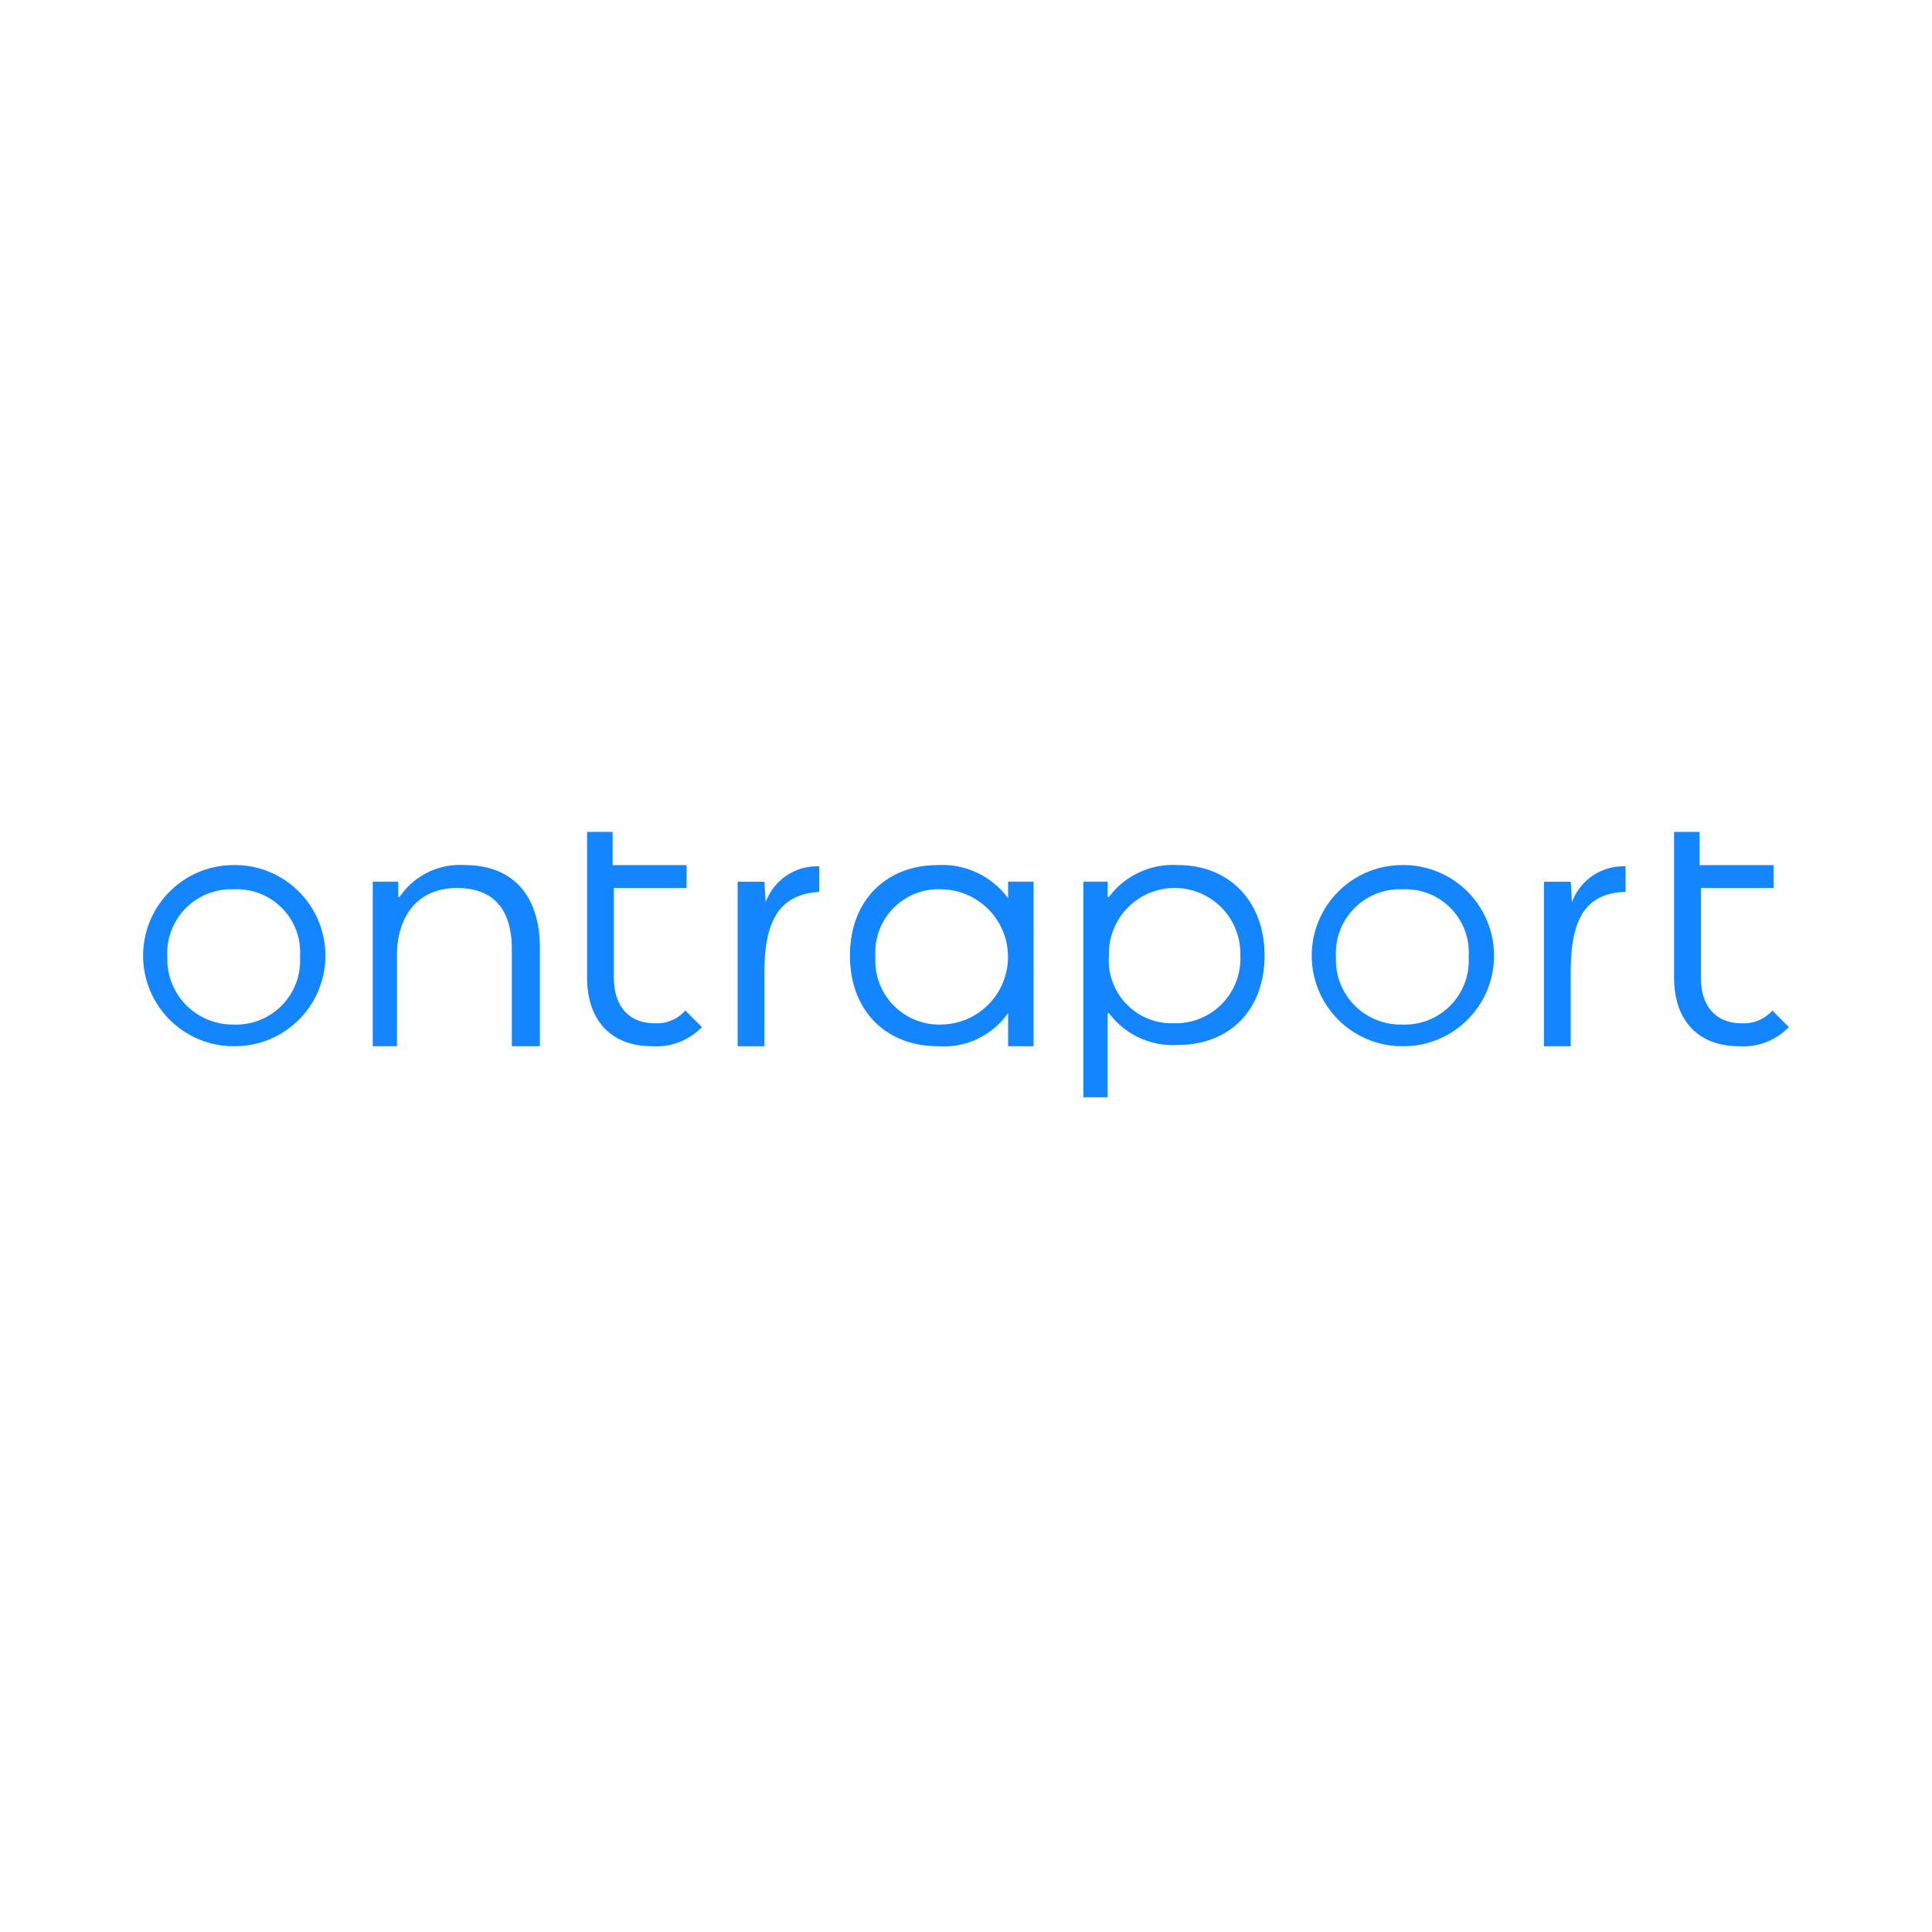 <svg xmlns="http://www.w3.org/2000/svg" xmlns:xlink="http://www.w3.org/1999/xlink" width="135" height="135" viewBox="0 0 135 135">
  <defs>
    <clipPath id="clip-ontraport-logo">
      <rect width="135" height="135"/>
    </clipPath>
  </defs>
  <g id="ontraport-logo" clip-path="url(#clip-ontraport-logo)">
    <g id="ontraport-logo-2" data-name="ontraport-logo" transform="translate(7 1.029)">
      <path id="Path_24069" data-name="Path 24069" d="M100.929,59.7a6.33,6.33,0,1,1,0,12.659,6.329,6.329,0,0,1,0-12.659Zm0,11.143a4.47,4.47,0,0,0,4.636-4.725,4.422,4.422,0,0,0-4.636-4.725,4.47,4.47,0,0,0-4.636,4.725A4.519,4.519,0,0,0,100.929,70.843Z" transform="translate(-9.941 -0.282)" fill="#1285ff"/>
      <path id="Path_24070" data-name="Path 24070" d="M114.761,62.3h0l-.089-1.426H112.8v11.5h1.872V67.2c0-3.655.981-5.527,3.833-5.616V59.8A3.819,3.819,0,0,0,114.761,62.3Z" transform="translate(-11.916 -0.293)" fill="#1285ff"/>
      <path id="Path_24071" data-name="Path 24071" d="M83.3,59.7a5.581,5.581,0,0,0-4.814,2.229h-.089v-1.07H76.7V75.925h1.694V70.041h.089A5.581,5.581,0,0,0,83.3,72.27c3.655,0,6.062-2.5,6.062-6.24S86.952,59.7,83.3,59.7Zm-.267,11.054a4.4,4.4,0,0,1-4.547-4.725,4.593,4.593,0,1,1,9.182,0,4.519,4.519,0,0,1-4.636,4.725Z" transform="translate(-7.998 -0.282)" fill="#1285ff"/>
      <path id="Path_24072" data-name="Path 24072" d="M69.454,72.359h1.783v-11.5H69.454v1.159a5.7,5.7,0,0,0-4.9-2.318c-3.655,0-6.151,2.5-6.151,6.329s2.5,6.329,6.151,6.329a5.488,5.488,0,0,0,4.9-2.318Zm-4.636-1.516a4.47,4.47,0,0,1-4.636-4.725,4.422,4.422,0,0,1,4.636-4.725,4.726,4.726,0,0,1,0,9.45Z" transform="translate(-6.012 -0.282)" fill="#1285ff"/>
      <path id="Path_24073" data-name="Path 24073" d="M32.678,72.359V65.495c0-3.655-1.872-5.795-5.26-5.795a5.092,5.092,0,0,0-4.547,2.229h-.089v-1.07H21v11.5h1.694V66.029c0-2.942,1.6-4.725,4.19-4.725,2.5,0,3.833,1.426,3.833,4.279v6.775" transform="translate(-1.953 -0.282)" fill="#1285ff"/>
      <path id="Path_24074" data-name="Path 24074" d="M127.725,70.472c-1.783,0-2.853-1.159-2.853-3.209v-6.24h5.081v-1.6h-5.171V57.1H123V67.263c0,3.031,1.694,4.814,4.547,4.814a4.436,4.436,0,0,0,3.477-1.337l-1.159-1.159A2.643,2.643,0,0,1,127.725,70.472Z" transform="translate(-13.023 0)" fill="#1285ff"/>
      <path id="Path_24075" data-name="Path 24075" d="M42.525,70.472c-1.783,0-2.853-1.159-2.853-3.209v-6.24h5.081v-1.6H39.583V57.1H37.8V67.263c0,3.031,1.694,4.814,4.547,4.814a4.436,4.436,0,0,0,3.477-1.337l-1.159-1.159A2.643,2.643,0,0,1,42.525,70.472Z" transform="translate(-3.777 0)" fill="#1285ff"/>
      <path id="Path_24076" data-name="Path 24076" d="M51.561,62.3h0l-.089-1.426H49.6v11.5h1.872V67.2c0-3.655,1.07-5.438,3.833-5.616V59.8A3.819,3.819,0,0,0,51.561,62.3Z" transform="translate(-5.057 -0.293)" fill="#1285ff"/>
      <path id="Path_24077" data-name="Path 24077" d="M9.329,59.7a6.33,6.33,0,1,1,0,12.659,6.329,6.329,0,1,1,0-12.659Zm0,11.143a4.47,4.47,0,0,0,4.636-4.725,4.422,4.422,0,0,0-4.636-4.725,4.47,4.47,0,0,0-4.636,4.725A4.571,4.571,0,0,0,9.329,70.843Z" transform="translate(0 -0.282)" fill="#1285ff"/>
    </g>
  </g>
</svg>
